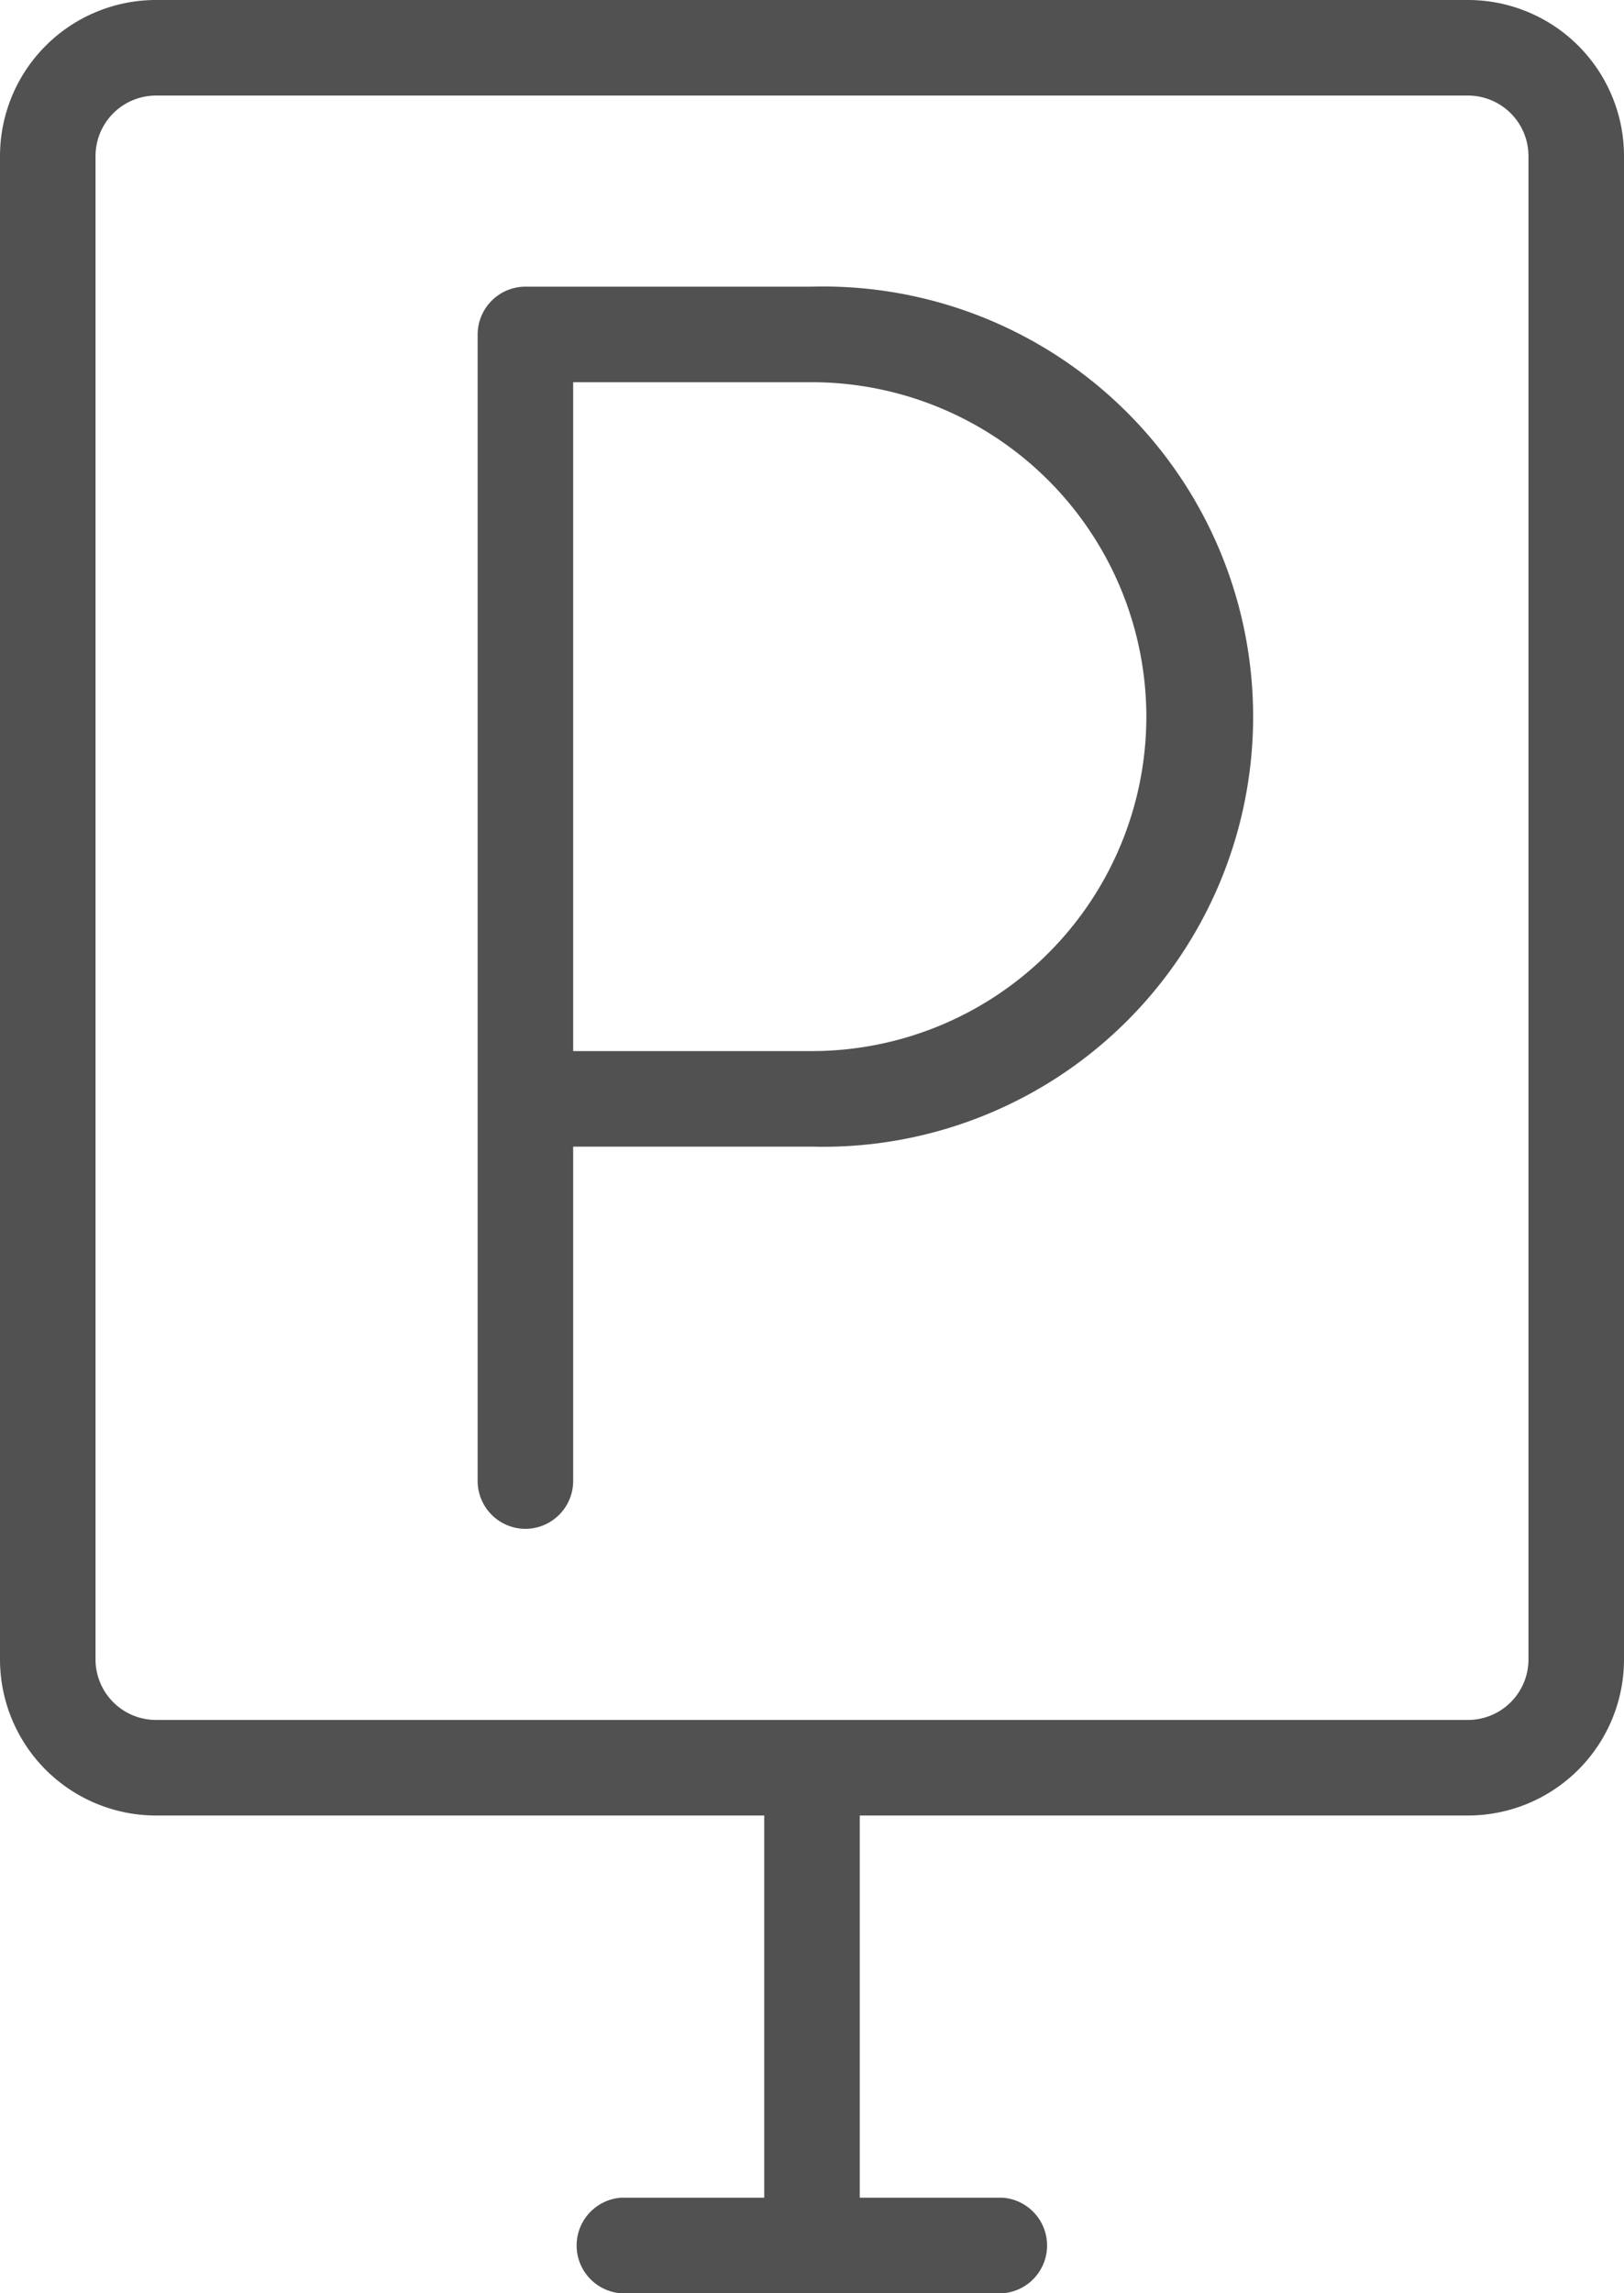 <svg id="Vrstva_1" data-name="Vrstva 1" xmlns="http://www.w3.org/2000/svg" viewBox="0 0 55.25 78"><path d="M5.31,61.75H26v13H21.12a1.63,1.63,0,0,0,0,3.25h13a1.63,1.63,0,0,0,0-3.25H29.25v-13H49.94a5.31,5.31,0,0,0,5.31-5.31V5.31A5.31,5.31,0,0,0,49.94,0H5.31A5.31,5.31,0,0,0,0,5.31V56.44A5.31,5.31,0,0,0,5.31,61.75ZM3.25,5.31A2.06,2.06,0,0,1,5.31,3.25H49.94A2.06,2.06,0,0,1,52,5.31V56.44a2.06,2.06,0,0,1-2.06,2.06H5.31a2.06,2.06,0,0,1-2.06-2.06Z" fill="#515151"/><path d="M17.88,52a1.63,1.63,0,0,0,1.62-1.62V39h8.12a14.63,14.63,0,1,0,0-29.25H17.88a1.63,1.63,0,0,0-1.63,1.63v39A1.63,1.63,0,0,0,17.88,52ZM39,24.38A11.38,11.38,0,0,1,27.62,35.75H19.5V13h8.12A11.39,11.39,0,0,1,39,24.38Z" fill="#515151"/></svg>